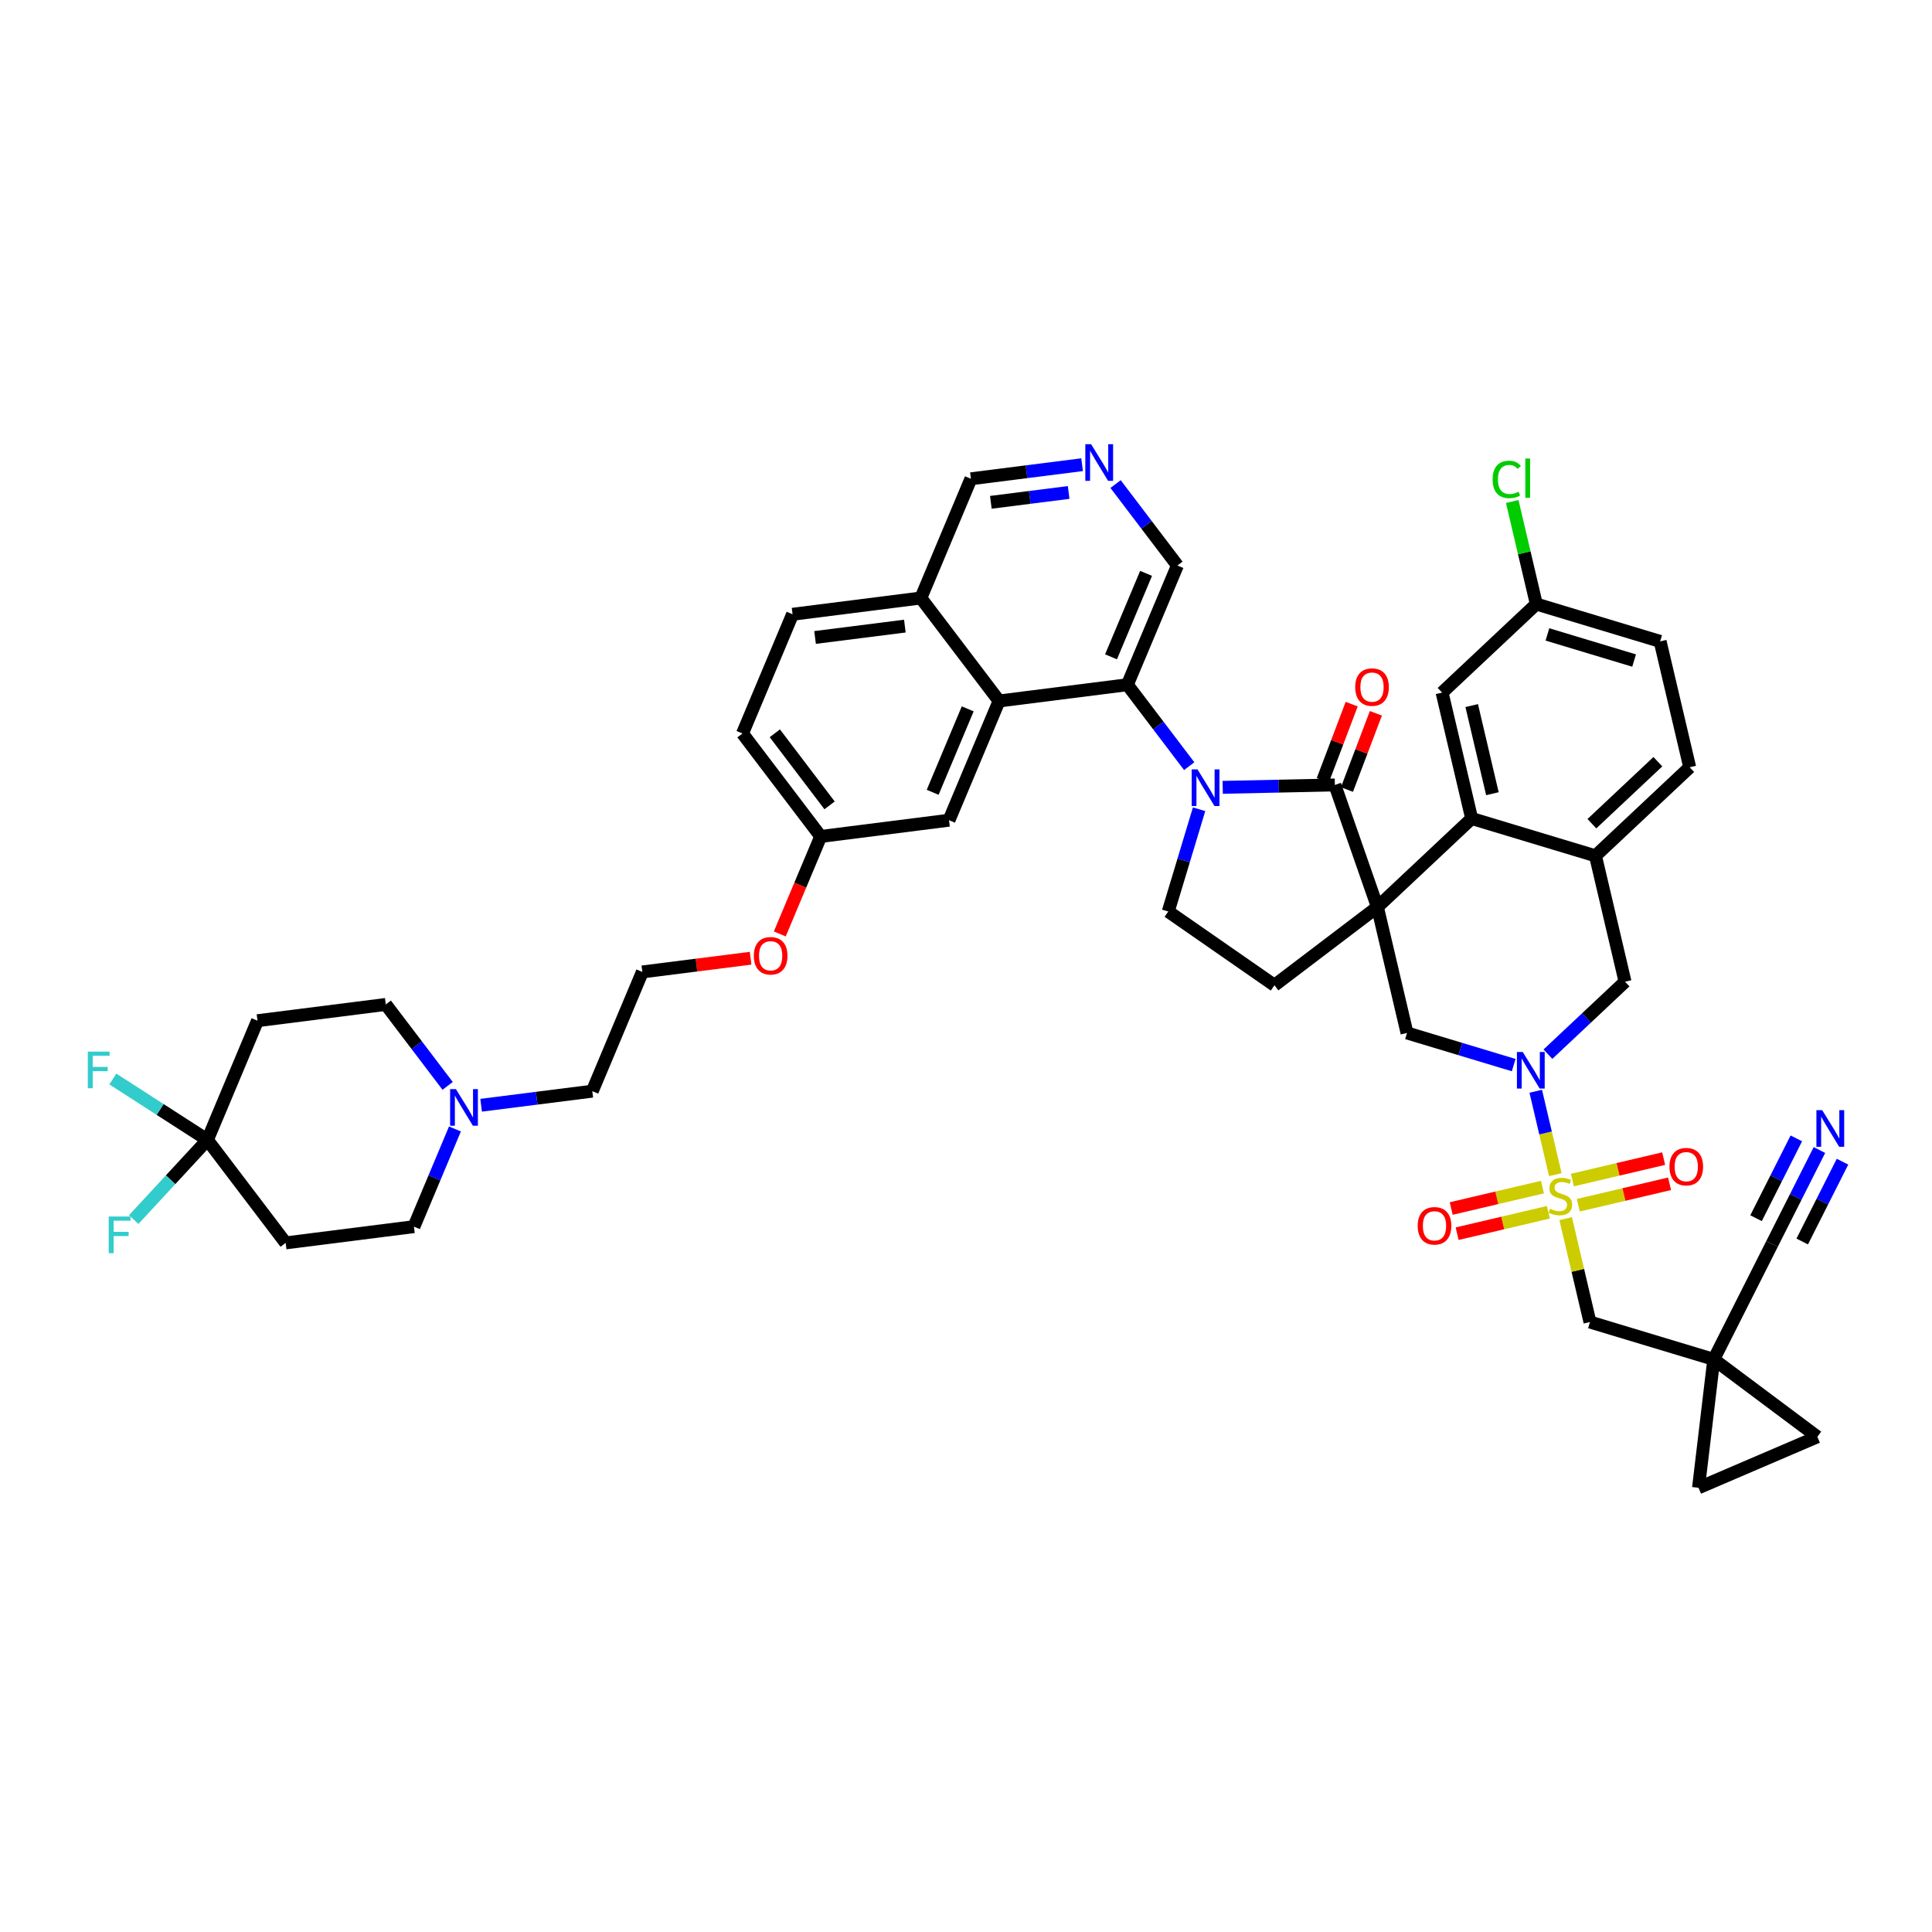 <?xml version='1.0' encoding='iso-8859-1'?>
<svg version='1.1' baseProfile='full'
              xmlns='http://www.w3.org/2000/svg'
                      xmlns:rdkit='http://www.rdkit.org/xml'
                      xmlns:xlink='http://www.w3.org/1999/xlink'
                  xml:space='preserve'
width='300px' height='300px' viewBox='0 0 300 300'>
<!-- END OF HEADER -->
<rect style='opacity:1.0;fill:#FFFFFF;stroke:none' width='300' height='300' x='0' y='0'> </rect>
<rect style='opacity:1.0;fill:#FFFFFF;stroke:none' width='300' height='300' x='0' y='0'> </rect>
<path class='bond-0 atom-0 atom-1' d='M 282.519,178.576 L 278.839,185.867' style='fill:none;fill-rule:evenodd;stroke:#0000FF;stroke-width:2.0px;stroke-linecap:butt;stroke-linejoin:miter;stroke-opacity:1' />
<path class='bond-0 atom-0 atom-1' d='M 278.839,185.867 L 275.16,193.157' style='fill:none;fill-rule:evenodd;stroke:#000000;stroke-width:2.0px;stroke-linecap:butt;stroke-linejoin:miter;stroke-opacity:1' />
<path class='bond-0 atom-0 atom-1' d='M 278.934,176.767 L 275.806,182.964' style='fill:none;fill-rule:evenodd;stroke:#0000FF;stroke-width:2.0px;stroke-linecap:butt;stroke-linejoin:miter;stroke-opacity:1' />
<path class='bond-0 atom-0 atom-1' d='M 275.806,182.964 L 272.679,189.16' style='fill:none;fill-rule:evenodd;stroke:#000000;stroke-width:2.0px;stroke-linecap:butt;stroke-linejoin:miter;stroke-opacity:1' />
<path class='bond-0 atom-0 atom-1' d='M 286.104,180.386 L 282.976,186.582' style='fill:none;fill-rule:evenodd;stroke:#0000FF;stroke-width:2.0px;stroke-linecap:butt;stroke-linejoin:miter;stroke-opacity:1' />
<path class='bond-0 atom-0 atom-1' d='M 282.976,186.582 L 279.849,192.779' style='fill:none;fill-rule:evenodd;stroke:#000000;stroke-width:2.0px;stroke-linecap:butt;stroke-linejoin:miter;stroke-opacity:1' />
<path class='bond-1 atom-1 atom-2' d='M 275.16,193.157 L 266.113,211.083' style='fill:none;fill-rule:evenodd;stroke:#000000;stroke-width:2.0px;stroke-linecap:butt;stroke-linejoin:miter;stroke-opacity:1' />
<path class='bond-2 atom-2 atom-3' d='M 266.113,211.083 L 246.888,205.286' style='fill:none;fill-rule:evenodd;stroke:#000000;stroke-width:2.0px;stroke-linecap:butt;stroke-linejoin:miter;stroke-opacity:1' />
<path class='bond-43 atom-2 atom-44' d='M 266.113,211.083 L 282.196,223.106' style='fill:none;fill-rule:evenodd;stroke:#000000;stroke-width:2.0px;stroke-linecap:butt;stroke-linejoin:miter;stroke-opacity:1' />
<path class='bond-45 atom-45 atom-2' d='M 263.742,231.022 L 266.113,211.083' style='fill:none;fill-rule:evenodd;stroke:#000000;stroke-width:2.0px;stroke-linecap:butt;stroke-linejoin:miter;stroke-opacity:1' />
<path class='bond-3 atom-3 atom-4' d='M 246.888,205.286 L 245.002,197.257' style='fill:none;fill-rule:evenodd;stroke:#000000;stroke-width:2.0px;stroke-linecap:butt;stroke-linejoin:miter;stroke-opacity:1' />
<path class='bond-3 atom-3 atom-4' d='M 245.002,197.257 L 243.116,189.229' style='fill:none;fill-rule:evenodd;stroke:#CCCC00;stroke-width:2.0px;stroke-linecap:butt;stroke-linejoin:miter;stroke-opacity:1' />
<path class='bond-4 atom-4 atom-5' d='M 245.08,187.147 L 252.165,185.483' style='fill:none;fill-rule:evenodd;stroke:#CCCC00;stroke-width:2.0px;stroke-linecap:butt;stroke-linejoin:miter;stroke-opacity:1' />
<path class='bond-4 atom-4 atom-5' d='M 252.165,185.483 L 259.25,183.818' style='fill:none;fill-rule:evenodd;stroke:#FF0000;stroke-width:2.0px;stroke-linecap:butt;stroke-linejoin:miter;stroke-opacity:1' />
<path class='bond-4 atom-4 atom-5' d='M 244.162,183.238 L 251.247,181.573' style='fill:none;fill-rule:evenodd;stroke:#CCCC00;stroke-width:2.0px;stroke-linecap:butt;stroke-linejoin:miter;stroke-opacity:1' />
<path class='bond-4 atom-4 atom-5' d='M 251.247,181.573 L 258.332,179.909' style='fill:none;fill-rule:evenodd;stroke:#FF0000;stroke-width:2.0px;stroke-linecap:butt;stroke-linejoin:miter;stroke-opacity:1' />
<path class='bond-5 atom-4 atom-6' d='M 239.512,184.33 L 232.427,185.995' style='fill:none;fill-rule:evenodd;stroke:#CCCC00;stroke-width:2.0px;stroke-linecap:butt;stroke-linejoin:miter;stroke-opacity:1' />
<path class='bond-5 atom-4 atom-6' d='M 232.427,185.995 L 225.342,187.659' style='fill:none;fill-rule:evenodd;stroke:#FF0000;stroke-width:2.0px;stroke-linecap:butt;stroke-linejoin:miter;stroke-opacity:1' />
<path class='bond-5 atom-4 atom-6' d='M 240.43,188.24 L 233.345,189.904' style='fill:none;fill-rule:evenodd;stroke:#CCCC00;stroke-width:2.0px;stroke-linecap:butt;stroke-linejoin:miter;stroke-opacity:1' />
<path class='bond-5 atom-4 atom-6' d='M 233.345,189.904 L 226.26,191.568' style='fill:none;fill-rule:evenodd;stroke:#FF0000;stroke-width:2.0px;stroke-linecap:butt;stroke-linejoin:miter;stroke-opacity:1' />
<path class='bond-6 atom-4 atom-7' d='M 241.512,182.401 L 239.991,175.926' style='fill:none;fill-rule:evenodd;stroke:#CCCC00;stroke-width:2.0px;stroke-linecap:butt;stroke-linejoin:miter;stroke-opacity:1' />
<path class='bond-6 atom-4 atom-7' d='M 239.991,175.926 L 238.47,169.451' style='fill:none;fill-rule:evenodd;stroke:#0000FF;stroke-width:2.0px;stroke-linecap:butt;stroke-linejoin:miter;stroke-opacity:1' />
<path class='bond-7 atom-7 atom-8' d='M 240.362,163.693 L 246.349,158.067' style='fill:none;fill-rule:evenodd;stroke:#0000FF;stroke-width:2.0px;stroke-linecap:butt;stroke-linejoin:miter;stroke-opacity:1' />
<path class='bond-7 atom-7 atom-8' d='M 246.349,158.067 L 252.336,152.44' style='fill:none;fill-rule:evenodd;stroke:#000000;stroke-width:2.0px;stroke-linecap:butt;stroke-linejoin:miter;stroke-opacity:1' />
<path class='bond-46 atom-43 atom-7' d='M 218.479,160.394 L 226.762,162.892' style='fill:none;fill-rule:evenodd;stroke:#000000;stroke-width:2.0px;stroke-linecap:butt;stroke-linejoin:miter;stroke-opacity:1' />
<path class='bond-46 atom-43 atom-7' d='M 226.762,162.892 L 235.045,165.39' style='fill:none;fill-rule:evenodd;stroke:#0000FF;stroke-width:2.0px;stroke-linecap:butt;stroke-linejoin:miter;stroke-opacity:1' />
<path class='bond-8 atom-8 atom-9' d='M 252.336,152.44 L 247.744,132.893' style='fill:none;fill-rule:evenodd;stroke:#000000;stroke-width:2.0px;stroke-linecap:butt;stroke-linejoin:miter;stroke-opacity:1' />
<path class='bond-9 atom-9 atom-10' d='M 247.744,132.893 L 262.377,119.142' style='fill:none;fill-rule:evenodd;stroke:#000000;stroke-width:2.0px;stroke-linecap:butt;stroke-linejoin:miter;stroke-opacity:1' />
<path class='bond-9 atom-9 atom-10' d='M 247.189,127.904 L 257.432,118.278' style='fill:none;fill-rule:evenodd;stroke:#000000;stroke-width:2.0px;stroke-linecap:butt;stroke-linejoin:miter;stroke-opacity:1' />
<path class='bond-47 atom-15 atom-9' d='M 228.52,127.096 L 247.744,132.893' style='fill:none;fill-rule:evenodd;stroke:#000000;stroke-width:2.0px;stroke-linecap:butt;stroke-linejoin:miter;stroke-opacity:1' />
<path class='bond-10 atom-10 atom-11' d='M 262.377,119.142 L 257.785,99.595' style='fill:none;fill-rule:evenodd;stroke:#000000;stroke-width:2.0px;stroke-linecap:butt;stroke-linejoin:miter;stroke-opacity:1' />
<path class='bond-11 atom-11 atom-12' d='M 257.785,99.595 L 238.56,93.798' style='fill:none;fill-rule:evenodd;stroke:#000000;stroke-width:2.0px;stroke-linecap:butt;stroke-linejoin:miter;stroke-opacity:1' />
<path class='bond-11 atom-11 atom-12' d='M 253.742,102.57 L 240.284,98.512' style='fill:none;fill-rule:evenodd;stroke:#000000;stroke-width:2.0px;stroke-linecap:butt;stroke-linejoin:miter;stroke-opacity:1' />
<path class='bond-12 atom-12 atom-13' d='M 238.56,93.798 L 236.689,85.835' style='fill:none;fill-rule:evenodd;stroke:#000000;stroke-width:2.0px;stroke-linecap:butt;stroke-linejoin:miter;stroke-opacity:1' />
<path class='bond-12 atom-12 atom-13' d='M 236.689,85.835 L 234.819,77.873' style='fill:none;fill-rule:evenodd;stroke:#00CC00;stroke-width:2.0px;stroke-linecap:butt;stroke-linejoin:miter;stroke-opacity:1' />
<path class='bond-13 atom-12 atom-14' d='M 238.56,93.798 L 223.927,107.549' style='fill:none;fill-rule:evenodd;stroke:#000000;stroke-width:2.0px;stroke-linecap:butt;stroke-linejoin:miter;stroke-opacity:1' />
<path class='bond-14 atom-14 atom-15' d='M 223.927,107.549 L 228.52,127.096' style='fill:none;fill-rule:evenodd;stroke:#000000;stroke-width:2.0px;stroke-linecap:butt;stroke-linejoin:miter;stroke-opacity:1' />
<path class='bond-14 atom-14 atom-15' d='M 228.526,109.562 L 231.74,123.246' style='fill:none;fill-rule:evenodd;stroke:#000000;stroke-width:2.0px;stroke-linecap:butt;stroke-linejoin:miter;stroke-opacity:1' />
<path class='bond-15 atom-15 atom-16' d='M 228.52,127.096 L 213.887,140.847' style='fill:none;fill-rule:evenodd;stroke:#000000;stroke-width:2.0px;stroke-linecap:butt;stroke-linejoin:miter;stroke-opacity:1' />
<path class='bond-16 atom-16 atom-17' d='M 213.887,140.847 L 197.897,152.993' style='fill:none;fill-rule:evenodd;stroke:#000000;stroke-width:2.0px;stroke-linecap:butt;stroke-linejoin:miter;stroke-opacity:1' />
<path class='bond-42 atom-16 atom-43' d='M 213.887,140.847 L 218.479,160.394' style='fill:none;fill-rule:evenodd;stroke:#000000;stroke-width:2.0px;stroke-linecap:butt;stroke-linejoin:miter;stroke-opacity:1' />
<path class='bond-48 atom-41 atom-16' d='M 207.277,121.886 L 213.887,140.847' style='fill:none;fill-rule:evenodd;stroke:#000000;stroke-width:2.0px;stroke-linecap:butt;stroke-linejoin:miter;stroke-opacity:1' />
<path class='bond-17 atom-17 atom-18' d='M 197.897,152.993 L 181.405,141.539' style='fill:none;fill-rule:evenodd;stroke:#000000;stroke-width:2.0px;stroke-linecap:butt;stroke-linejoin:miter;stroke-opacity:1' />
<path class='bond-18 atom-18 atom-19' d='M 181.405,141.539 L 183.799,133.599' style='fill:none;fill-rule:evenodd;stroke:#000000;stroke-width:2.0px;stroke-linecap:butt;stroke-linejoin:miter;stroke-opacity:1' />
<path class='bond-18 atom-18 atom-19' d='M 183.799,133.599 L 186.193,125.659' style='fill:none;fill-rule:evenodd;stroke:#0000FF;stroke-width:2.0px;stroke-linecap:butt;stroke-linejoin:miter;stroke-opacity:1' />
<path class='bond-19 atom-19 atom-20' d='M 184.661,118.969 L 179.858,112.646' style='fill:none;fill-rule:evenodd;stroke:#0000FF;stroke-width:2.0px;stroke-linecap:butt;stroke-linejoin:miter;stroke-opacity:1' />
<path class='bond-19 atom-19 atom-20' d='M 179.858,112.646 L 175.056,106.324' style='fill:none;fill-rule:evenodd;stroke:#000000;stroke-width:2.0px;stroke-linecap:butt;stroke-linejoin:miter;stroke-opacity:1' />
<path class='bond-40 atom-19 atom-41' d='M 189.86,122.257 L 198.568,122.072' style='fill:none;fill-rule:evenodd;stroke:#0000FF;stroke-width:2.0px;stroke-linecap:butt;stroke-linejoin:miter;stroke-opacity:1' />
<path class='bond-40 atom-19 atom-41' d='M 198.568,122.072 L 207.277,121.886' style='fill:none;fill-rule:evenodd;stroke:#000000;stroke-width:2.0px;stroke-linecap:butt;stroke-linejoin:miter;stroke-opacity:1' />
<path class='bond-20 atom-20 atom-21' d='M 175.056,106.324 L 182.83,87.811' style='fill:none;fill-rule:evenodd;stroke:#000000;stroke-width:2.0px;stroke-linecap:butt;stroke-linejoin:miter;stroke-opacity:1' />
<path class='bond-20 atom-20 atom-21' d='M 172.519,101.992 L 177.962,89.033' style='fill:none;fill-rule:evenodd;stroke:#000000;stroke-width:2.0px;stroke-linecap:butt;stroke-linejoin:miter;stroke-opacity:1' />
<path class='bond-49 atom-40 atom-20' d='M 155.135,108.848 L 175.056,106.324' style='fill:none;fill-rule:evenodd;stroke:#000000;stroke-width:2.0px;stroke-linecap:butt;stroke-linejoin:miter;stroke-opacity:1' />
<path class='bond-21 atom-21 atom-22' d='M 182.83,87.811 L 178.028,81.489' style='fill:none;fill-rule:evenodd;stroke:#000000;stroke-width:2.0px;stroke-linecap:butt;stroke-linejoin:miter;stroke-opacity:1' />
<path class='bond-21 atom-21 atom-22' d='M 178.028,81.489 L 173.226,75.166' style='fill:none;fill-rule:evenodd;stroke:#0000FF;stroke-width:2.0px;stroke-linecap:butt;stroke-linejoin:miter;stroke-opacity:1' />
<path class='bond-22 atom-22 atom-23' d='M 168.026,72.158 L 159.395,73.251' style='fill:none;fill-rule:evenodd;stroke:#0000FF;stroke-width:2.0px;stroke-linecap:butt;stroke-linejoin:miter;stroke-opacity:1' />
<path class='bond-22 atom-22 atom-23' d='M 159.395,73.251 L 150.764,74.345' style='fill:none;fill-rule:evenodd;stroke:#000000;stroke-width:2.0px;stroke-linecap:butt;stroke-linejoin:miter;stroke-opacity:1' />
<path class='bond-22 atom-22 atom-23' d='M 165.941,76.47 L 159.9,77.235' style='fill:none;fill-rule:evenodd;stroke:#0000FF;stroke-width:2.0px;stroke-linecap:butt;stroke-linejoin:miter;stroke-opacity:1' />
<path class='bond-22 atom-22 atom-23' d='M 159.9,77.235 L 153.858,78.001' style='fill:none;fill-rule:evenodd;stroke:#000000;stroke-width:2.0px;stroke-linecap:butt;stroke-linejoin:miter;stroke-opacity:1' />
<path class='bond-23 atom-23 atom-24' d='M 150.764,74.345 L 142.99,92.858' style='fill:none;fill-rule:evenodd;stroke:#000000;stroke-width:2.0px;stroke-linecap:butt;stroke-linejoin:miter;stroke-opacity:1' />
<path class='bond-24 atom-24 atom-25' d='M 142.99,92.858 L 123.069,95.382' style='fill:none;fill-rule:evenodd;stroke:#000000;stroke-width:2.0px;stroke-linecap:butt;stroke-linejoin:miter;stroke-opacity:1' />
<path class='bond-24 atom-24 atom-25' d='M 140.506,97.221 L 126.562,98.987' style='fill:none;fill-rule:evenodd;stroke:#000000;stroke-width:2.0px;stroke-linecap:butt;stroke-linejoin:miter;stroke-opacity:1' />
<path class='bond-50 atom-40 atom-24' d='M 155.135,108.848 L 142.99,92.858' style='fill:none;fill-rule:evenodd;stroke:#000000;stroke-width:2.0px;stroke-linecap:butt;stroke-linejoin:miter;stroke-opacity:1' />
<path class='bond-25 atom-25 atom-26' d='M 123.069,95.382 L 115.294,113.895' style='fill:none;fill-rule:evenodd;stroke:#000000;stroke-width:2.0px;stroke-linecap:butt;stroke-linejoin:miter;stroke-opacity:1' />
<path class='bond-26 atom-26 atom-27' d='M 115.294,113.895 L 127.44,129.885' style='fill:none;fill-rule:evenodd;stroke:#000000;stroke-width:2.0px;stroke-linecap:butt;stroke-linejoin:miter;stroke-opacity:1' />
<path class='bond-26 atom-26 atom-27' d='M 120.314,113.865 L 128.816,125.057' style='fill:none;fill-rule:evenodd;stroke:#000000;stroke-width:2.0px;stroke-linecap:butt;stroke-linejoin:miter;stroke-opacity:1' />
<path class='bond-27 atom-27 atom-28' d='M 127.44,129.885 L 124.262,137.453' style='fill:none;fill-rule:evenodd;stroke:#000000;stroke-width:2.0px;stroke-linecap:butt;stroke-linejoin:miter;stroke-opacity:1' />
<path class='bond-27 atom-27 atom-28' d='M 124.262,137.453 L 121.084,145.021' style='fill:none;fill-rule:evenodd;stroke:#FF0000;stroke-width:2.0px;stroke-linecap:butt;stroke-linejoin:miter;stroke-opacity:1' />
<path class='bond-38 atom-27 atom-39' d='M 127.44,129.885 L 147.361,127.361' style='fill:none;fill-rule:evenodd;stroke:#000000;stroke-width:2.0px;stroke-linecap:butt;stroke-linejoin:miter;stroke-opacity:1' />
<path class='bond-28 atom-28 atom-29' d='M 116.553,148.793 L 108.149,149.858' style='fill:none;fill-rule:evenodd;stroke:#FF0000;stroke-width:2.0px;stroke-linecap:butt;stroke-linejoin:miter;stroke-opacity:1' />
<path class='bond-28 atom-28 atom-29' d='M 108.149,149.858 L 99.745,150.922' style='fill:none;fill-rule:evenodd;stroke:#000000;stroke-width:2.0px;stroke-linecap:butt;stroke-linejoin:miter;stroke-opacity:1' />
<path class='bond-29 atom-29 atom-30' d='M 99.745,150.922 L 91.971,169.436' style='fill:none;fill-rule:evenodd;stroke:#000000;stroke-width:2.0px;stroke-linecap:butt;stroke-linejoin:miter;stroke-opacity:1' />
<path class='bond-30 atom-30 atom-31' d='M 91.971,169.436 L 83.34,170.529' style='fill:none;fill-rule:evenodd;stroke:#000000;stroke-width:2.0px;stroke-linecap:butt;stroke-linejoin:miter;stroke-opacity:1' />
<path class='bond-30 atom-30 atom-31' d='M 83.34,170.529 L 74.709,171.623' style='fill:none;fill-rule:evenodd;stroke:#0000FF;stroke-width:2.0px;stroke-linecap:butt;stroke-linejoin:miter;stroke-opacity:1' />
<path class='bond-31 atom-31 atom-32' d='M 69.509,168.614 L 64.707,162.292' style='fill:none;fill-rule:evenodd;stroke:#0000FF;stroke-width:2.0px;stroke-linecap:butt;stroke-linejoin:miter;stroke-opacity:1' />
<path class='bond-31 atom-31 atom-32' d='M 64.707,162.292 L 59.904,155.97' style='fill:none;fill-rule:evenodd;stroke:#000000;stroke-width:2.0px;stroke-linecap:butt;stroke-linejoin:miter;stroke-opacity:1' />
<path class='bond-51 atom-38 atom-31' d='M 64.275,190.473 L 67.46,182.889' style='fill:none;fill-rule:evenodd;stroke:#000000;stroke-width:2.0px;stroke-linecap:butt;stroke-linejoin:miter;stroke-opacity:1' />
<path class='bond-51 atom-38 atom-31' d='M 67.46,182.889 L 70.645,175.305' style='fill:none;fill-rule:evenodd;stroke:#0000FF;stroke-width:2.0px;stroke-linecap:butt;stroke-linejoin:miter;stroke-opacity:1' />
<path class='bond-32 atom-32 atom-33' d='M 59.904,155.97 L 39.984,158.493' style='fill:none;fill-rule:evenodd;stroke:#000000;stroke-width:2.0px;stroke-linecap:butt;stroke-linejoin:miter;stroke-opacity:1' />
<path class='bond-33 atom-33 atom-34' d='M 39.984,158.493 L 32.209,177.007' style='fill:none;fill-rule:evenodd;stroke:#000000;stroke-width:2.0px;stroke-linecap:butt;stroke-linejoin:miter;stroke-opacity:1' />
<path class='bond-34 atom-34 atom-35' d='M 32.209,177.007 L 26.487,183.191' style='fill:none;fill-rule:evenodd;stroke:#000000;stroke-width:2.0px;stroke-linecap:butt;stroke-linejoin:miter;stroke-opacity:1' />
<path class='bond-34 atom-34 atom-35' d='M 26.487,183.191 L 20.764,189.375' style='fill:none;fill-rule:evenodd;stroke:#33CCCC;stroke-width:2.0px;stroke-linecap:butt;stroke-linejoin:miter;stroke-opacity:1' />
<path class='bond-35 atom-34 atom-36' d='M 32.209,177.007 L 24.864,172.277' style='fill:none;fill-rule:evenodd;stroke:#000000;stroke-width:2.0px;stroke-linecap:butt;stroke-linejoin:miter;stroke-opacity:1' />
<path class='bond-35 atom-34 atom-36' d='M 24.864,172.277 L 17.52,167.548' style='fill:none;fill-rule:evenodd;stroke:#33CCCC;stroke-width:2.0px;stroke-linecap:butt;stroke-linejoin:miter;stroke-opacity:1' />
<path class='bond-36 atom-34 atom-37' d='M 32.209,177.007 L 44.355,192.997' style='fill:none;fill-rule:evenodd;stroke:#000000;stroke-width:2.0px;stroke-linecap:butt;stroke-linejoin:miter;stroke-opacity:1' />
<path class='bond-37 atom-37 atom-38' d='M 44.355,192.997 L 64.275,190.473' style='fill:none;fill-rule:evenodd;stroke:#000000;stroke-width:2.0px;stroke-linecap:butt;stroke-linejoin:miter;stroke-opacity:1' />
<path class='bond-39 atom-39 atom-40' d='M 147.361,127.361 L 155.135,108.848' style='fill:none;fill-rule:evenodd;stroke:#000000;stroke-width:2.0px;stroke-linecap:butt;stroke-linejoin:miter;stroke-opacity:1' />
<path class='bond-39 atom-39 atom-40' d='M 144.824,123.029 L 150.266,110.07' style='fill:none;fill-rule:evenodd;stroke:#000000;stroke-width:2.0px;stroke-linecap:butt;stroke-linejoin:miter;stroke-opacity:1' />
<path class='bond-41 atom-41 atom-42' d='M 209.154,122.599 L 211.399,116.68' style='fill:none;fill-rule:evenodd;stroke:#000000;stroke-width:2.0px;stroke-linecap:butt;stroke-linejoin:miter;stroke-opacity:1' />
<path class='bond-41 atom-41 atom-42' d='M 211.399,116.68 L 213.645,110.762' style='fill:none;fill-rule:evenodd;stroke:#FF0000;stroke-width:2.0px;stroke-linecap:butt;stroke-linejoin:miter;stroke-opacity:1' />
<path class='bond-41 atom-41 atom-42' d='M 205.399,121.174 L 207.645,115.256' style='fill:none;fill-rule:evenodd;stroke:#000000;stroke-width:2.0px;stroke-linecap:butt;stroke-linejoin:miter;stroke-opacity:1' />
<path class='bond-41 atom-41 atom-42' d='M 207.645,115.256 L 209.89,109.338' style='fill:none;fill-rule:evenodd;stroke:#FF0000;stroke-width:2.0px;stroke-linecap:butt;stroke-linejoin:miter;stroke-opacity:1' />
<path class='bond-44 atom-44 atom-45' d='M 282.196,223.106 L 263.742,231.022' style='fill:none;fill-rule:evenodd;stroke:#000000;stroke-width:2.0px;stroke-linecap:butt;stroke-linejoin:miter;stroke-opacity:1' />
<path  class='atom-0' d='M 282.95 172.388
L 284.813 175.4
Q 284.998 175.697, 285.295 176.235
Q 285.593 176.773, 285.609 176.805
L 285.609 172.388
L 286.364 172.388
L 286.364 178.074
L 285.585 178.074
L 283.585 174.781
Q 283.352 174.396, 283.103 173.954
Q 282.862 173.512, 282.789 173.376
L 282.789 178.074
L 282.051 178.074
L 282.051 172.388
L 282.95 172.388
' fill='#0000FF'/>
<path  class='atom-4' d='M 240.69 187.69
Q 240.754 187.714, 241.019 187.827
Q 241.284 187.939, 241.573 188.012
Q 241.87 188.076, 242.159 188.076
Q 242.698 188.076, 243.011 187.819
Q 243.324 187.554, 243.324 187.096
Q 243.324 186.783, 243.163 186.59
Q 243.011 186.397, 242.77 186.293
Q 242.529 186.188, 242.127 186.068
Q 241.621 185.915, 241.316 185.771
Q 241.019 185.626, 240.802 185.321
Q 240.593 185.016, 240.593 184.502
Q 240.593 183.787, 241.075 183.345
Q 241.565 182.903, 242.529 182.903
Q 243.188 182.903, 243.934 183.217
L 243.75 183.835
Q 243.067 183.554, 242.553 183.554
Q 241.999 183.554, 241.694 183.787
Q 241.388 184.012, 241.396 184.405
Q 241.396 184.711, 241.549 184.895
Q 241.71 185.08, 241.935 185.184
Q 242.167 185.289, 242.553 185.409
Q 243.067 185.57, 243.372 185.731
Q 243.677 185.891, 243.894 186.221
Q 244.119 186.542, 244.119 187.096
Q 244.119 187.883, 243.589 188.309
Q 243.067 188.727, 242.192 188.727
Q 241.686 188.727, 241.3 188.614
Q 240.923 188.51, 240.473 188.325
L 240.69 187.69
' fill='#CCCC00'/>
<path  class='atom-5' d='M 259.233 181.163
Q 259.233 179.797, 259.908 179.034
Q 260.582 178.271, 261.843 178.271
Q 263.105 178.271, 263.779 179.034
Q 264.454 179.797, 264.454 181.163
Q 264.454 182.544, 263.771 183.331
Q 263.088 184.11, 261.843 184.11
Q 260.591 184.11, 259.908 183.331
Q 259.233 182.552, 259.233 181.163
M 261.843 183.468
Q 262.711 183.468, 263.177 182.889
Q 263.651 182.303, 263.651 181.163
Q 263.651 180.046, 263.177 179.484
Q 262.711 178.914, 261.843 178.914
Q 260.976 178.914, 260.502 179.476
Q 260.036 180.038, 260.036 181.163
Q 260.036 182.311, 260.502 182.889
Q 260.976 183.468, 261.843 183.468
' fill='#FF0000'/>
<path  class='atom-6' d='M 220.138 190.347
Q 220.138 188.981, 220.813 188.218
Q 221.487 187.455, 222.748 187.455
Q 224.009 187.455, 224.684 188.218
Q 225.359 188.981, 225.359 190.347
Q 225.359 191.728, 224.676 192.515
Q 223.993 193.295, 222.748 193.295
Q 221.495 193.295, 220.813 192.515
Q 220.138 191.736, 220.138 190.347
M 222.748 192.652
Q 223.616 192.652, 224.082 192.074
Q 224.556 191.487, 224.556 190.347
Q 224.556 189.23, 224.082 188.668
Q 223.616 188.098, 222.748 188.098
Q 221.881 188.098, 221.407 188.66
Q 220.941 189.222, 220.941 190.347
Q 220.941 191.495, 221.407 192.074
Q 221.881 192.652, 222.748 192.652
' fill='#FF0000'/>
<path  class='atom-7' d='M 236.447 163.348
L 238.31 166.36
Q 238.495 166.657, 238.792 167.195
Q 239.089 167.733, 239.105 167.765
L 239.105 163.348
L 239.86 163.348
L 239.86 169.034
L 239.081 169.034
L 237.081 165.741
Q 236.848 165.356, 236.599 164.914
Q 236.359 164.472, 236.286 164.336
L 236.286 169.034
L 235.547 169.034
L 235.547 163.348
L 236.447 163.348
' fill='#0000FF'/>
<path  class='atom-13' d='M 231.775 74.447
Q 231.775 73.034, 232.434 72.295
Q 233.1 71.548, 234.361 71.548
Q 235.534 71.548, 236.161 72.375
L 235.63 72.809
Q 235.173 72.206, 234.361 72.206
Q 233.502 72.206, 233.044 72.785
Q 232.594 73.355, 232.594 74.447
Q 232.594 75.572, 233.06 76.15
Q 233.534 76.728, 234.45 76.728
Q 235.076 76.728, 235.807 76.351
L 236.032 76.953
Q 235.735 77.146, 235.285 77.258
Q 234.835 77.371, 234.337 77.371
Q 233.1 77.371, 232.434 76.616
Q 231.775 75.861, 231.775 74.447
' fill='#00CC00'/>
<path  class='atom-13' d='M 236.851 71.202
L 237.59 71.202
L 237.59 77.299
L 236.851 77.299
L 236.851 71.202
' fill='#00CC00'/>
<path  class='atom-19' d='M 185.945 119.471
L 187.808 122.483
Q 187.993 122.78, 188.29 123.318
Q 188.587 123.856, 188.603 123.888
L 188.603 119.471
L 189.358 119.471
L 189.358 125.157
L 188.579 125.157
L 186.579 121.864
Q 186.346 121.479, 186.097 121.037
Q 185.856 120.595, 185.784 120.459
L 185.784 125.157
L 185.045 125.157
L 185.045 119.471
L 185.945 119.471
' fill='#0000FF'/>
<path  class='atom-22' d='M 169.428 68.978
L 171.291 71.99
Q 171.476 72.287, 171.773 72.825
Q 172.07 73.363, 172.086 73.395
L 172.086 68.978
L 172.841 68.978
L 172.841 74.664
L 172.062 74.664
L 170.062 71.371
Q 169.829 70.986, 169.58 70.544
Q 169.339 70.102, 169.267 69.966
L 169.267 74.664
L 168.528 74.664
L 168.528 68.978
L 169.428 68.978
' fill='#0000FF'/>
<path  class='atom-28' d='M 117.055 148.415
Q 117.055 147.049, 117.73 146.286
Q 118.405 145.523, 119.666 145.523
Q 120.927 145.523, 121.601 146.286
Q 122.276 147.049, 122.276 148.415
Q 122.276 149.796, 121.593 150.583
Q 120.911 151.362, 119.666 151.362
Q 118.413 151.362, 117.73 150.583
Q 117.055 149.804, 117.055 148.415
M 119.666 150.72
Q 120.533 150.72, 120.999 150.141
Q 121.473 149.555, 121.473 148.415
Q 121.473 147.298, 120.999 146.736
Q 120.533 146.166, 119.666 146.166
Q 118.798 146.166, 118.324 146.728
Q 117.858 147.29, 117.858 148.415
Q 117.858 149.563, 118.324 150.141
Q 118.798 150.72, 119.666 150.72
' fill='#FF0000'/>
<path  class='atom-31' d='M 70.793 169.116
L 72.656 172.128
Q 72.841 172.425, 73.138 172.963
Q 73.436 173.502, 73.452 173.534
L 73.452 169.116
L 74.207 169.116
L 74.207 174.803
L 73.428 174.803
L 71.428 171.51
Q 71.195 171.124, 70.946 170.682
Q 70.705 170.241, 70.632 170.104
L 70.632 174.803
L 69.894 174.803
L 69.894 169.116
L 70.793 169.116
' fill='#0000FF'/>
<path  class='atom-35' d='M 16.881 188.901
L 20.262 188.901
L 20.262 189.552
L 17.644 189.552
L 17.644 191.279
L 19.973 191.279
L 19.973 191.938
L 17.644 191.938
L 17.644 194.588
L 16.881 194.588
L 16.881 188.901
' fill='#33CCCC'/>
<path  class='atom-36' d='M 13.636 163.292
L 17.018 163.292
L 17.018 163.943
L 14.399 163.943
L 14.399 165.67
L 16.729 165.67
L 16.729 166.328
L 14.399 166.328
L 14.399 168.979
L 13.636 168.979
L 13.636 163.292
' fill='#33CCCC'/>
<path  class='atom-42' d='M 210.436 106.696
Q 210.436 105.33, 211.11 104.567
Q 211.785 103.804, 213.046 103.804
Q 214.307 103.804, 214.982 104.567
Q 215.657 105.33, 215.657 106.696
Q 215.657 108.077, 214.974 108.864
Q 214.291 109.643, 213.046 109.643
Q 211.793 109.643, 211.11 108.864
Q 210.436 108.085, 210.436 106.696
M 213.046 109.001
Q 213.914 109.001, 214.379 108.422
Q 214.853 107.836, 214.853 106.696
Q 214.853 105.579, 214.379 105.017
Q 213.914 104.447, 213.046 104.447
Q 212.179 104.447, 211.705 105.009
Q 211.239 105.571, 211.239 106.696
Q 211.239 107.844, 211.705 108.422
Q 212.179 109.001, 213.046 109.001
' fill='#FF0000'/>
</svg>
